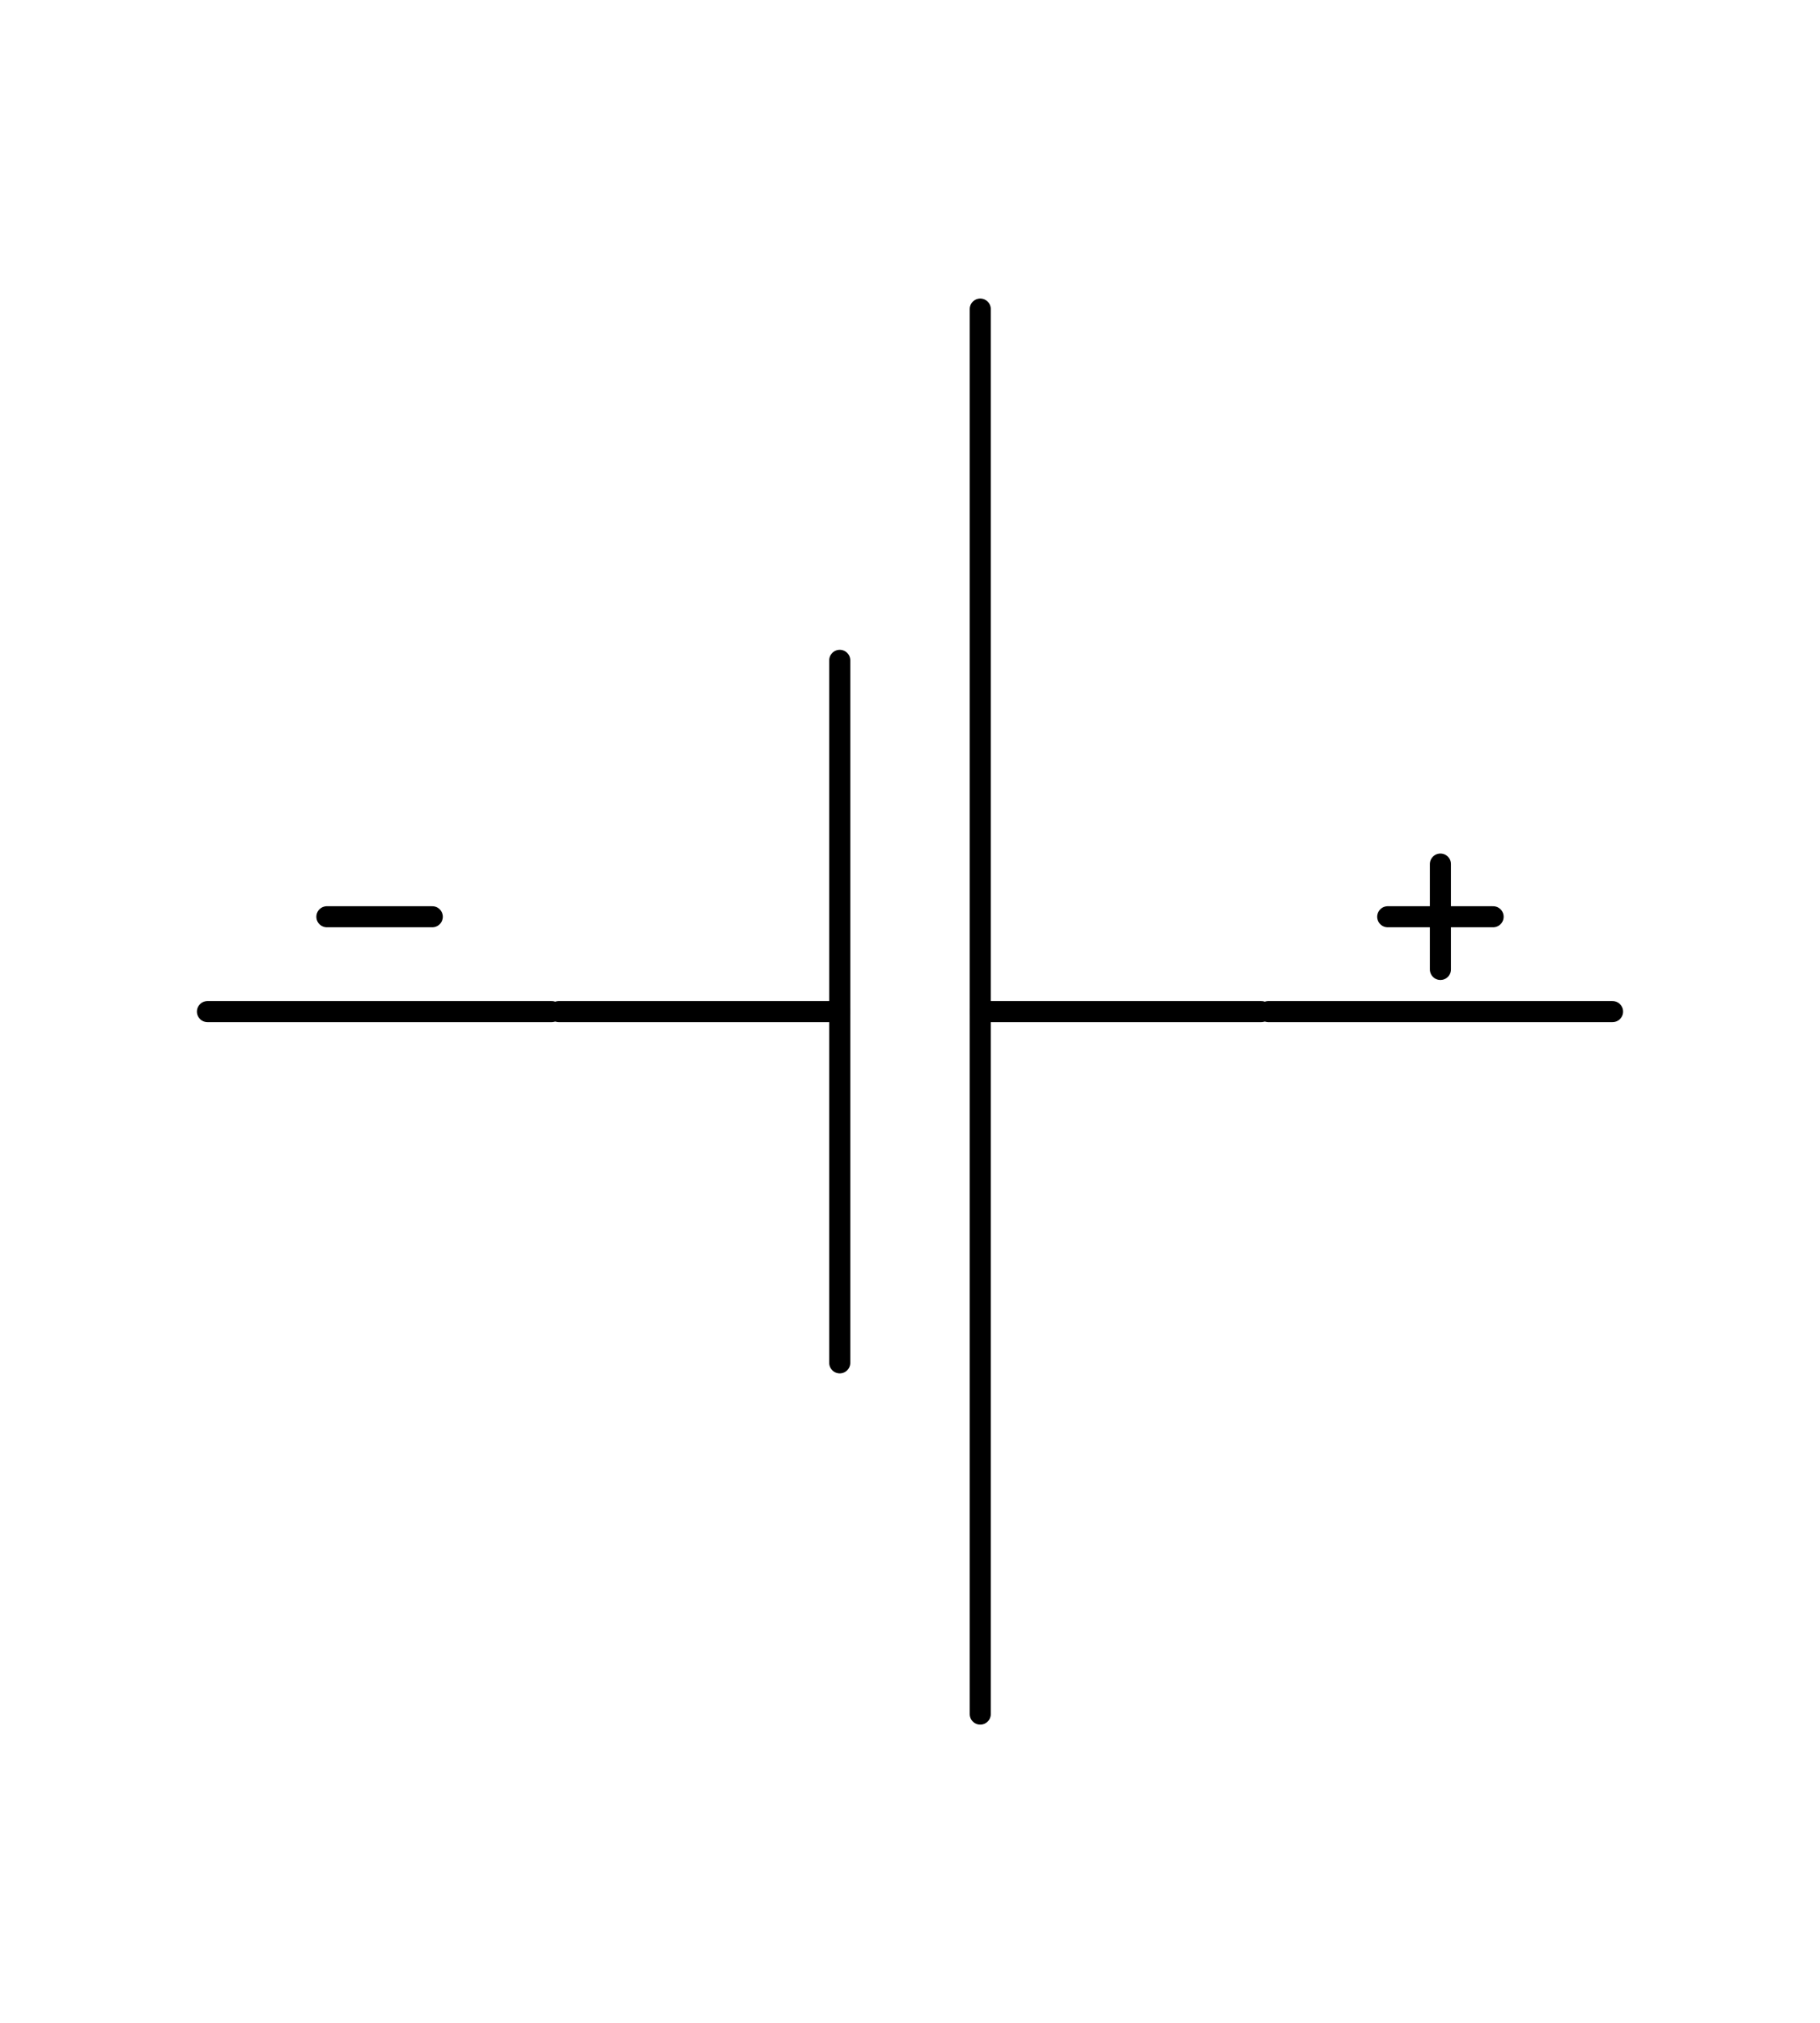 <?xml version="1.0" encoding="UTF-8" standalone="no"?>
<svg
   xmlns:dc="http://purl.org/dc/elements/1.1/"
   xmlns:cc="http://creativecommons.org/ns#"
   xmlns:rdf="http://www.w3.org/1999/02/22-rdf-syntax-ns#"
   xmlns:svg="http://www.w3.org/2000/svg"
   xmlns="http://www.w3.org/2000/svg"
   xmlns:sodipodi="http://sodipodi.sourceforge.net/DTD/sodipodi-0.dtd"
   xmlns:inkscape="http://www.inkscape.org/namespaces/inkscape"
   version="1.1"
   width="1.316cm"
   height="1.463cm"
   viewBox="0 0 5180 5760 "
   id="svg70"
   sodipodi:docname="symbol_battery_1.svg"
   inkscape:version="0.92.3 (2405546, 2018-03-11)">
  <defs
     id="defs74" />
  <sodipodi:namedview
     pagecolor="#ffffff"
     bordercolor="#666666"
     borderopacity="1"
     objecttolerance="10"
     gridtolerance="10"
     guidetolerance="10"
     inkscape:pageopacity="0"
     inkscape:pageshadow="2"
     inkscape:window-width="3840"
     inkscape:window-height="2069"
     id="namedview72"
     showgrid="false"
     inkscape:zoom="206.45156"
     inkscape:cx="23.323686"
     inkscape:cy="31.447159"
     inkscape:window-x="0"
     inkscape:window-y="0"
     inkscape:window-maximized="1"
     inkscape:current-layer="svg70" />
  <desc
     id="desc4">Picture generated by Eeschema-SVG </desc>
  <g
     style="fill:#000000; fill-opacity:1;stroke:#000000; stroke-opacity:1; stroke-linecap:round; stroke-linejoin:round; "
     transform="translate(0 0) scale(1 1)"
     id="g6" />
  <g
     style="fill:#000000; fill-opacity:0.0;  stroke:#000000; stroke-width:-10; stroke-opacity:1;  stroke-linecap:round; stroke-linejoin:round;"
     id="g8" />
  <g
     id="g4856">
    <polyline
       points="1590,2880 2390,2880 "
       id="polyline10"
       style="fill:#000000;fill-opacity:0;stroke:#000000;stroke-width:60;stroke-linecap:round;stroke-linejoin:round;stroke-opacity:1" />
    <polyline
       points="2390,1880 2390,3880 "
       id="polyline12"
       style="fill:#000000;fill-opacity:0;stroke:#000000;stroke-width:60;stroke-linecap:round;stroke-linejoin:round;stroke-opacity:1" />
    <polyline
       points="2790,2880 3590,2880 "
       id="polyline14"
       style="fill:#000000;fill-opacity:0;stroke:#000000;stroke-width:60;stroke-linecap:round;stroke-linejoin:round;stroke-opacity:1" />
    <polyline
       points="2790,880 2790,4880 2790,4830 "
       id="polyline16"
       style="fill:#000000;fill-opacity:0;stroke:#000000;stroke-width:60;stroke-linecap:round;stroke-linejoin:round;stroke-opacity:1" />
    <path
       d="M 1570,2880 H 590"
       id="path18"
       inkscape:connector-curvature="0"
       style="fill:#000000;fill-opacity:0;stroke:#000000;stroke-width:60;stroke-linecap:round;stroke-linejoin:round;stroke-opacity:1" />
    <path
       d="m 930,2610 h 300"
       id="path20"
       inkscape:connector-curvature="0"
       style="fill:#000000;fill-opacity:0;stroke:#000000;stroke-width:60;stroke-linecap:round;stroke-linejoin:round;stroke-opacity:1" />
    <path
       d="m 3610,2880 h 980"
       id="path22"
       inkscape:connector-curvature="0"
       style="fill:#000000;fill-opacity:0;stroke:#000000;stroke-width:60;stroke-linecap:round;stroke-linejoin:round;stroke-opacity:1" />
    <path
       d="m 3950,2610 h 300"
       id="path24"
       inkscape:connector-curvature="0"
       style="fill:#000000;fill-opacity:0;stroke:#000000;stroke-width:60;stroke-linecap:round;stroke-linejoin:round;stroke-opacity:1" />
    <path
       d="M 4100,2760 V 2460"
       id="path26"
       inkscape:connector-curvature="0"
       style="fill:#000000;fill-opacity:0;stroke:#000000;stroke-width:60;stroke-linecap:round;stroke-linejoin:round;stroke-opacity:1" />
  </g>
</svg>
